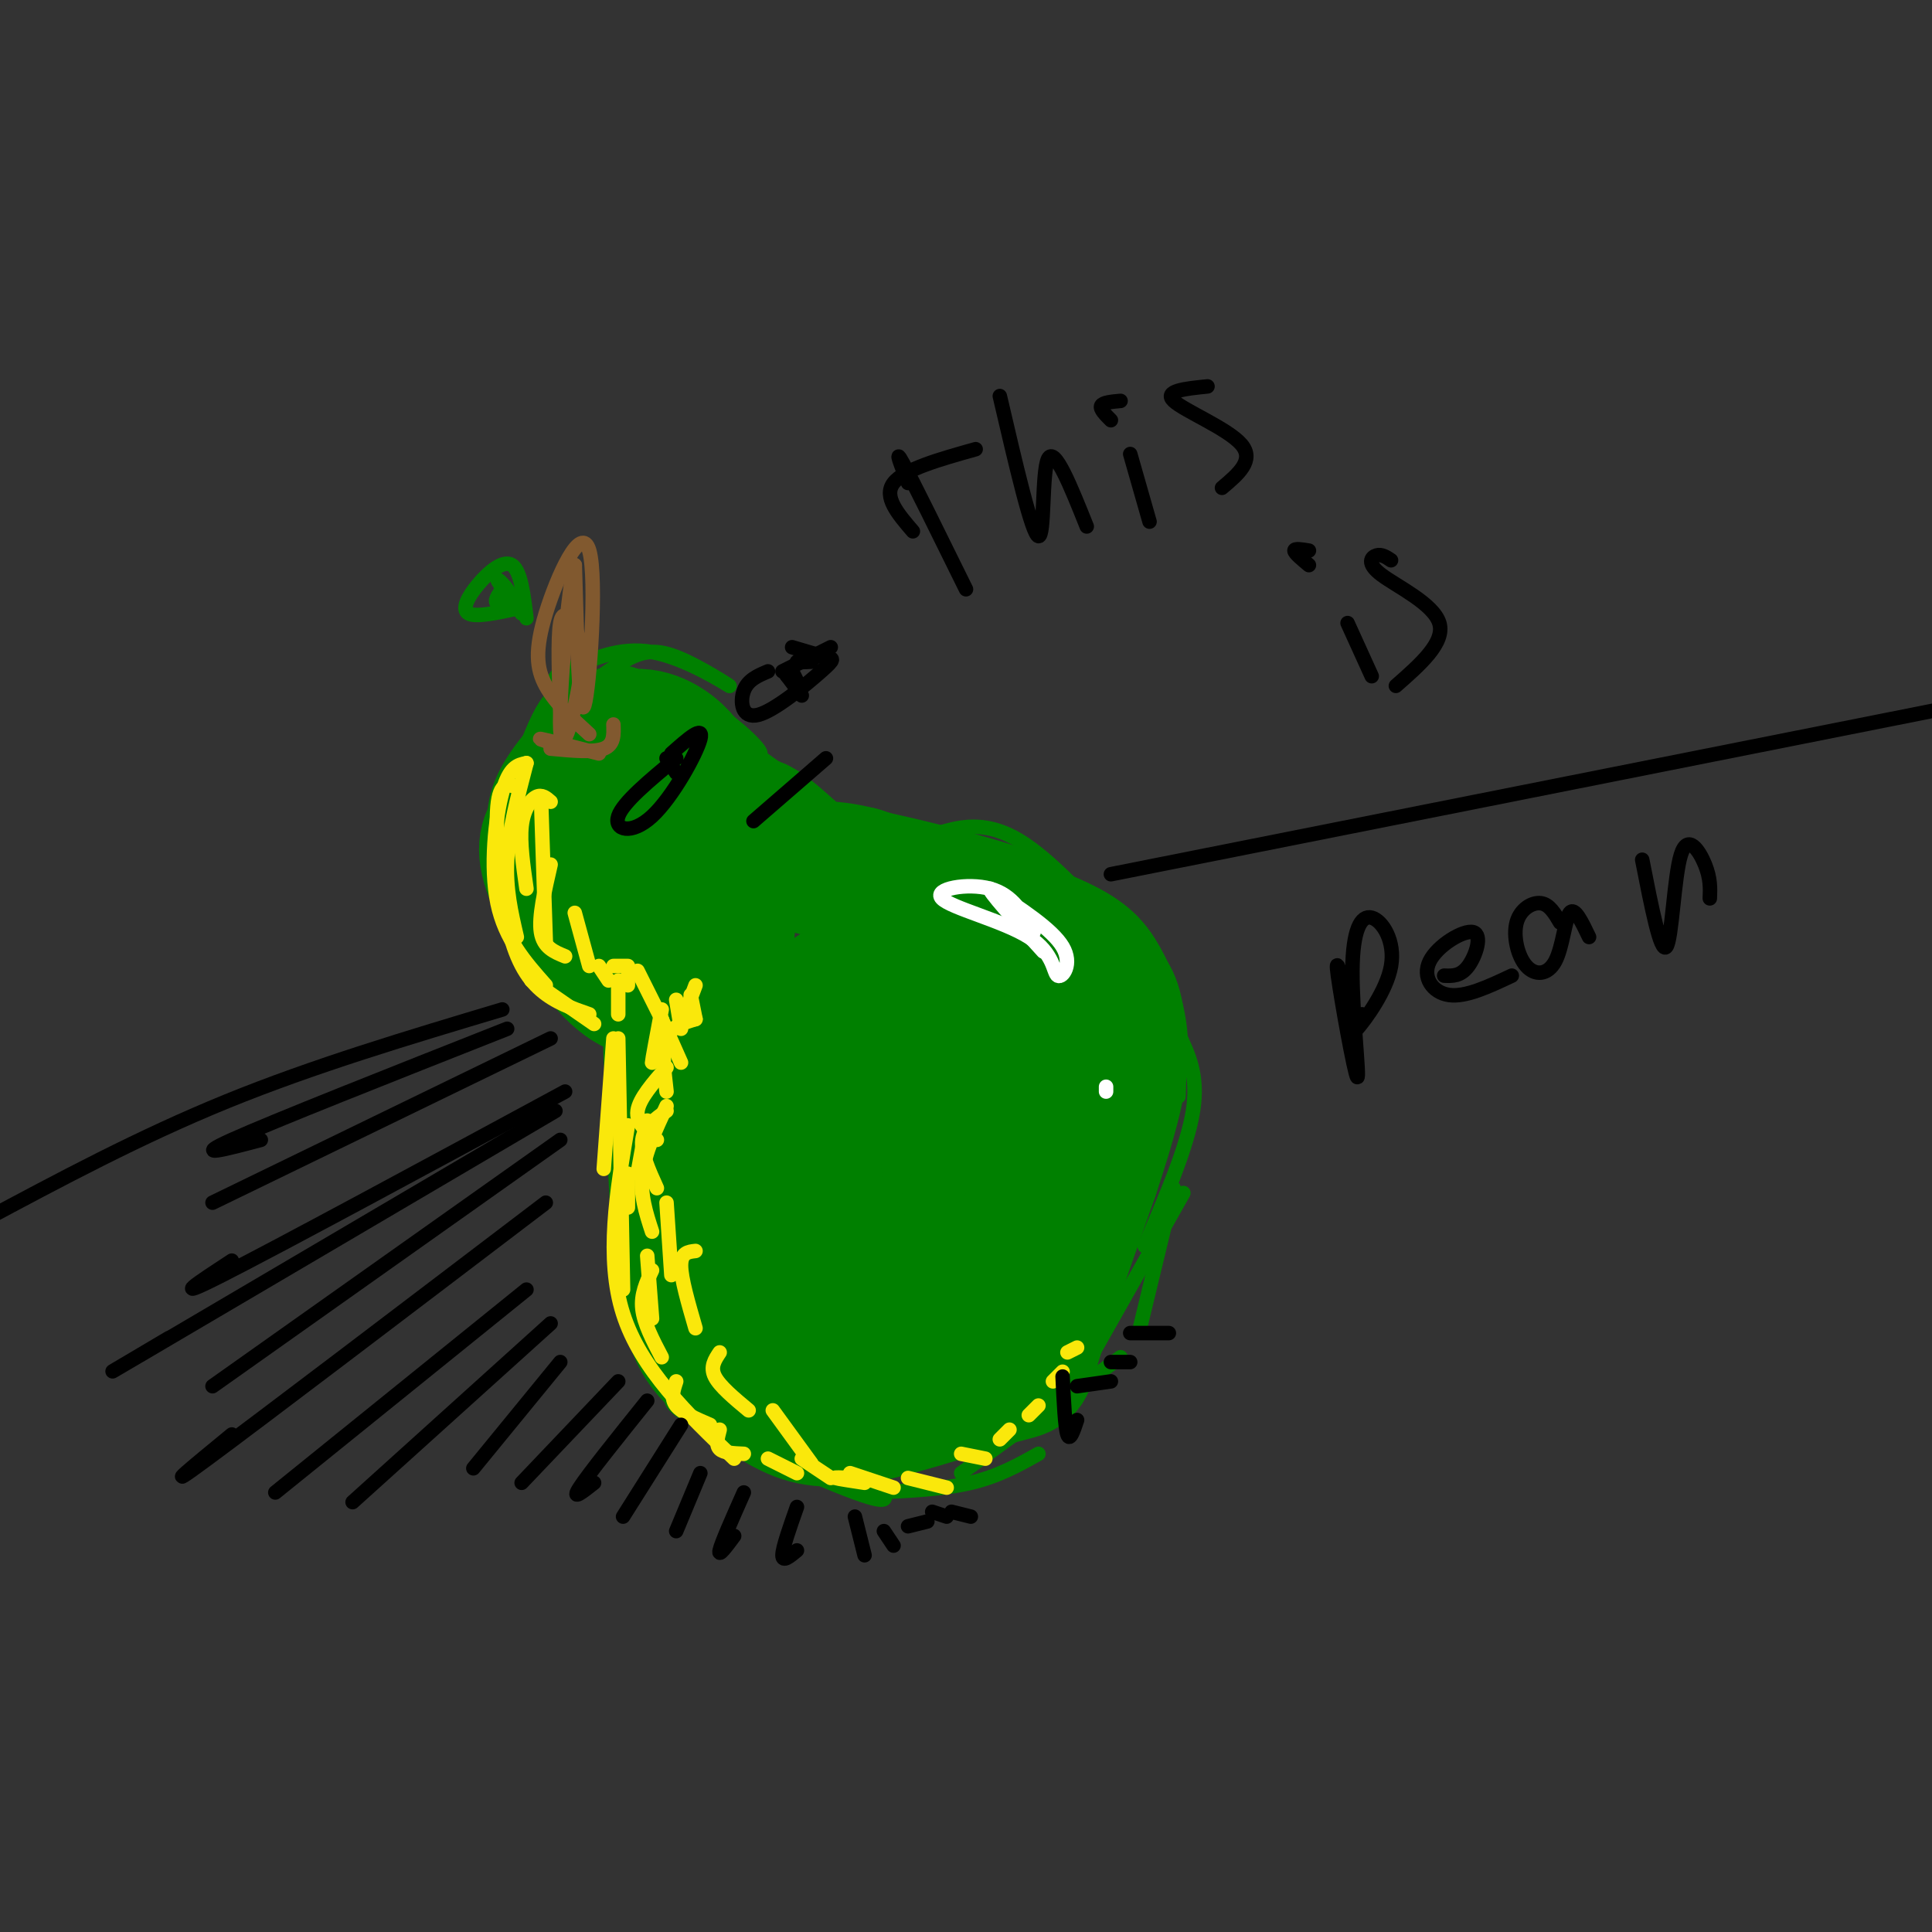 <svg viewBox='0 0 400 400' version='1.1' xmlns='http://www.w3.org/2000/svg' xmlns:xlink='http://www.w3.org/1999/xlink'><rect x="0" y="0" width="400" height="400" fill="#333333" stroke="none"/><g fill='none' stroke='rgb(0,128,0)' stroke-width='3' stroke-linecap='round' stroke-linejoin='round'><path d='M117,146c-0.670,12.126 -1.341,24.252 -2,23c-0.659,-1.252 -1.307,-15.882 -1,-23c0.307,-7.118 1.568,-6.725 5,-8c3.432,-1.275 9.035,-4.216 16,-3c6.965,1.216 15.292,6.591 16,7c0.708,0.409 -6.202,-4.148 -11,-6c-4.798,-1.852 -7.484,-0.999 -11,1c-3.516,1.999 -7.862,5.142 -11,10c-3.138,4.858 -5.069,11.429 -7,18'/><path d='M111,165c-0.607,4.418 1.375,6.464 3,9c1.625,2.536 2.894,5.561 3,-3c0.106,-8.561 -0.951,-28.707 -3,-25c-2.049,3.707 -5.090,31.267 -5,33c0.090,1.733 3.311,-22.362 6,-33c2.689,-10.638 4.844,-7.819 7,-5'/><path d='M122,141c4.980,-0.752 13.929,-0.132 22,4c8.071,4.132 15.264,11.776 13,11c-2.264,-0.776 -13.985,-9.971 -21,-14c-7.015,-4.029 -9.324,-2.892 -12,-2c-2.676,0.892 -5.717,1.538 -8,3c-2.283,1.462 -3.807,3.740 -6,9c-2.193,5.260 -5.055,13.503 -5,21c0.055,7.497 3.028,14.249 6,21'/><path d='M109,181c-0.083,2.833 -0.167,5.667 4,11c4.167,5.333 12.583,13.167 21,21'/><path d='M114,196c4.667,3.250 9.333,6.500 13,12c3.667,5.500 6.333,13.250 9,21'/><path d='M117,198c3.800,2.756 7.600,5.511 11,16c3.400,10.489 6.400,28.711 7,35c0.600,6.289 -1.200,0.644 -3,-5'/><path d='M131,222c-0.850,21.270 -1.700,42.539 -2,43c-0.300,0.461 -0.049,-19.887 1,-19c1.049,0.887 2.898,23.008 9,36c6.102,12.992 16.458,16.855 19,17c2.542,0.145 -2.729,-3.427 -8,-7'/><path d='M144,289c-0.655,-0.113 -1.310,-0.226 -3,0c-1.690,0.226 -4.417,0.792 3,5c7.417,4.208 24.976,12.060 33,15c8.024,2.940 6.512,0.970 5,-1'/><path d='M155,155c13.214,9.464 26.429,18.929 26,20c-0.429,1.071 -14.500,-6.250 -10,-7c4.500,-0.750 27.571,5.071 37,8c9.429,2.929 5.214,2.964 1,3'/><path d='M188,175c2.200,-1.022 4.400,-2.044 8,-3c3.600,-0.956 8.600,-1.844 15,2c6.400,3.844 14.200,12.422 22,21'/><path d='M229,189c5.250,3.833 10.500,7.667 13,14c2.500,6.333 2.250,15.167 2,24'/><path d='M244,214c2.083,4.333 4.167,8.667 3,16c-1.167,7.333 -5.583,17.667 -10,28'/><path d='M181,309c7.167,-0.333 14.333,-0.667 20,-2c5.667,-1.333 9.833,-3.667 14,-6'/><path d='M199,305c0.000,0.000 33.000,-24.000 33,-24'/><path d='M219,293c0.000,0.000 26.000,-46.000 26,-46'/><path d='M236,275c0.000,0.000 7.000,-29.000 7,-29'/></g>
<g fill='none' stroke='rgb(0,128,0)' stroke-width='28' stroke-linecap='round' stroke-linejoin='round'><path d='M135,168c-0.224,7.725 -0.448,15.449 0,20c0.448,4.551 1.566,5.927 3,7c1.434,1.073 3.182,1.842 5,0c1.818,-1.842 3.704,-6.295 5,-10c1.296,-3.705 2.000,-6.660 0,-12c-2.000,-5.340 -6.705,-13.063 -10,-17c-3.295,-3.937 -5.182,-4.088 -8,0c-2.818,4.088 -6.568,12.416 -7,19c-0.432,6.584 2.455,11.425 4,15c1.545,3.575 1.747,5.883 5,3c3.253,-2.883 9.558,-10.958 12,-17c2.442,-6.042 1.022,-10.053 0,-13c-1.022,-2.947 -1.645,-4.831 -4,-7c-2.355,-2.169 -6.442,-4.622 -11,-3c-4.558,1.622 -9.588,7.321 -12,11c-2.412,3.679 -2.206,5.340 -2,7'/><path d='M115,171c-1.106,2.008 -2.871,3.529 -1,9c1.871,5.471 7.379,14.891 12,20c4.621,5.109 8.357,5.906 13,5c4.643,-0.906 10.193,-3.517 7,-8c-3.193,-4.483 -15.129,-10.839 -16,-7c-0.871,3.839 9.323,17.874 14,26c4.677,8.126 3.836,10.341 2,11c-1.836,0.659 -4.667,-0.240 -6,-3c-1.333,-2.760 -1.166,-7.380 -1,-12'/><path d='M139,212c0.048,7.583 0.667,32.542 2,47c1.333,14.458 3.381,18.417 7,22c3.619,3.583 8.810,6.792 14,10'/><path d='M162,291c4.392,2.485 8.373,3.697 17,2c8.627,-1.697 21.900,-6.303 28,-8c6.100,-1.697 5.029,-0.485 7,-7c1.971,-6.515 6.986,-20.758 12,-35'/><path d='M226,243c3.388,-10.270 5.856,-18.443 6,-25c0.144,-6.557 -2.038,-11.496 -4,-15c-1.962,-3.504 -3.703,-5.573 -12,-9c-8.297,-3.427 -23.148,-8.214 -38,-13'/><path d='M178,181c-7.832,-1.955 -8.411,-0.344 -11,-2c-2.589,-1.656 -7.186,-6.581 -10,-8c-2.814,-1.419 -3.845,0.666 -5,9c-1.155,8.334 -2.435,22.916 -3,30c-0.565,7.084 -0.415,6.670 2,12c2.415,5.330 7.096,16.403 12,23c4.904,6.597 10.032,8.717 14,9c3.968,0.283 6.778,-1.270 8,-8c1.222,-6.730 0.858,-18.638 -1,-25c-1.858,-6.362 -5.209,-7.180 -7,-8c-1.791,-0.820 -2.021,-1.644 -6,-1c-3.979,0.644 -11.708,2.755 -16,8c-4.292,5.245 -5.146,13.622 -6,22'/><path d='M149,242c0.487,10.164 4.706,24.574 8,32c3.294,7.426 5.665,7.866 9,8c3.335,0.134 7.635,-0.040 10,0c2.365,0.040 2.793,0.293 7,-5c4.207,-5.293 12.191,-16.132 17,-25c4.809,-8.868 6.444,-15.764 6,-23c-0.444,-7.236 -2.967,-14.813 -6,-19c-3.033,-4.187 -6.574,-4.986 -9,-6c-2.426,-1.014 -3.735,-2.244 -8,-2c-4.265,0.244 -11.486,1.963 -16,10c-4.514,8.037 -6.321,22.391 -6,31c0.321,8.609 2.769,11.472 6,15c3.231,3.528 7.245,7.721 11,10c3.755,2.279 7.250,2.645 11,2c3.750,-0.645 7.756,-2.299 11,-4c3.244,-1.701 5.726,-3.447 8,-9c2.274,-5.553 4.341,-14.913 5,-21c0.659,-6.087 -0.092,-8.899 -3,-14c-2.908,-5.101 -7.975,-12.489 -14,-17c-6.025,-4.511 -13.007,-6.146 -18,-3c-4.993,3.146 -7.996,11.073 -11,19'/><path d='M167,221c-1.031,10.449 1.892,27.072 5,36c3.108,8.928 6.402,10.163 9,12c2.598,1.837 4.502,4.278 10,2c5.498,-2.278 14.591,-9.274 19,-14c4.409,-4.726 4.134,-7.182 4,-12c-0.134,-4.818 -0.128,-11.996 -1,-16c-0.872,-4.004 -2.621,-4.832 -6,-7c-3.379,-2.168 -8.386,-5.675 -14,-6c-5.614,-0.325 -11.835,2.531 -16,6c-4.165,3.469 -6.275,7.549 -8,11c-1.725,3.451 -3.064,6.272 -1,12c2.064,5.728 7.532,14.364 13,23'/></g>
<g fill='none' stroke='rgb(129,89,47)' stroke-width='3' stroke-linecap='round' stroke-linejoin='round'><path d='M114,155c4.417,0.417 8.833,0.833 11,0c2.167,-0.833 2.083,-2.917 2,-5'/><path d='M122,152c-3.526,-3.223 -7.053,-6.447 -9,-10c-1.947,-3.553 -2.316,-7.437 0,-15c2.316,-7.563 7.316,-18.805 9,-13c1.684,5.805 0.053,28.659 -1,32c-1.053,3.341 -1.526,-12.829 -2,-29'/><path d='M119,117c-1.235,3.663 -3.323,27.321 -3,34c0.323,6.679 3.056,-3.622 4,-10c0.944,-6.378 0.100,-8.832 -1,-11c-1.100,-2.168 -2.457,-4.048 -3,-1c-0.543,3.048 -0.271,11.024 0,19'/><path d='M118,155c-3.500,-1.083 -7.000,-2.167 -6,-2c1.000,0.167 6.500,1.583 12,3'/></g>
<g fill='none' stroke='rgb(250,232,11)' stroke-width='3' stroke-linecap='round' stroke-linejoin='round'><path d='M109,158c-1.833,7.000 -3.667,14.000 -4,20c-0.333,6.000 0.833,11.000 2,16'/><path d='M109,158c-1.778,0.356 -3.556,0.711 -5,6c-1.444,5.289 -2.556,15.511 -1,23c1.556,7.489 5.778,12.244 10,17'/><path d='M107,163c-1.768,-0.637 -3.536,-1.274 -4,4c-0.464,5.274 0.375,16.458 2,24c1.625,7.542 4.036,11.440 7,14c2.964,2.560 6.482,3.780 10,5'/><path d='M110,203c0.000,0.000 13.000,9.000 13,9'/><path d='M127,215c0.000,0.000 -2.000,27.000 -2,27'/><path d='M128,215c0.000,0.000 1.000,52.000 1,52'/><path d='M130,233c-2.333,13.750 -4.667,27.500 -1,39c3.667,11.500 13.333,20.750 23,30'/><path d='M114,166c-0.911,-0.800 -1.822,-1.600 -3,-1c-1.178,0.600 -2.622,2.600 -3,6c-0.378,3.400 0.311,8.200 1,13'/><path d='M112,165c0.000,0.000 1.000,30.000 1,30'/><path d='M114,179c-1.250,5.417 -2.500,10.833 -2,14c0.500,3.167 2.750,4.083 5,5'/><path d='M119,189c0.000,0.000 3.000,11.000 3,11'/><path d='M124,200c0.000,0.000 2.000,3.000 2,3'/><path d='M128,203c0.000,0.000 0.000,7.000 0,7'/><path d='M134,232c0.000,0.000 -2.000,11.000 -2,11'/><path d='M130,243c0.000,0.000 0.000,7.000 0,7'/><path d='M134,260c0.000,0.000 1.000,13.000 1,13'/><path d='M135,263c-1.167,2.500 -2.333,5.000 -2,8c0.333,3.000 2.167,6.500 4,10'/><path d='M140,286c-0.583,1.750 -1.167,3.500 0,5c1.167,1.500 4.083,2.750 7,4'/><path d='M149,296c-0.417,1.583 -0.833,3.167 0,4c0.833,0.833 2.917,0.917 5,1'/><path d='M159,302c0.000,0.000 6.000,3.000 6,3'/><path d='M166,302c0.000,0.000 6.000,4.000 6,4'/><path d='M176,306c-1.750,-0.083 -3.500,-0.167 -3,0c0.500,0.167 3.250,0.583 6,1'/><path d='M137,211c0.000,0.000 4.000,9.000 4,9'/><path d='M140,207c0.000,0.000 1.000,6.000 1,6'/><path d='M143,206c0.000,0.000 1.000,5.000 1,5'/><path d='M144,204c0.000,0.000 -3.000,8.000 -3,8'/><path d='M137,209c-1.000,5.333 -2.000,10.667 -2,11c0.000,0.333 1.000,-4.333 2,-9'/><path d='M130,202c0.000,0.000 0.000,2.000 0,2'/><path d='M127,200c0.000,0.000 3.000,0.000 3,0'/><path d='M132,201c0.000,0.000 5.000,10.000 5,10'/><path d='M144,211c-2.500,0.750 -5.000,1.500 -6,4c-1.000,2.500 -0.500,6.750 0,11'/><path d='M138,221c-2.833,3.250 -5.667,6.500 -6,9c-0.333,2.500 1.833,4.250 4,6'/><path d='M138,230c-2.333,1.667 -4.667,3.333 -5,6c-0.333,2.667 1.333,6.333 3,10'/><path d='M138,229c-2.250,4.833 -4.500,9.667 -5,14c-0.500,4.333 0.750,8.167 2,12'/><path d='M138,249c0.000,0.000 1.000,15.000 1,15'/><path d='M144,259c-1.500,0.167 -3.000,0.333 -3,3c0.000,2.667 1.500,7.833 3,13'/><path d='M149,280c-1.000,1.500 -2.000,3.000 -1,5c1.000,2.000 4.000,4.500 7,7'/><path d='M160,292c0.000,0.000 8.000,11.000 8,11'/><path d='M176,305c0.000,0.000 9.000,3.000 9,3'/><path d='M188,306c0.000,0.000 8.000,2.000 8,2'/><path d='M199,301c0.000,0.000 5.000,1.000 5,1'/><path d='M207,298c0.000,0.000 2.000,-2.000 2,-2'/><path d='M213,293c0.000,0.000 2.000,-2.000 2,-2'/><path d='M218,286c0.000,0.000 2.000,-2.000 2,-2'/><path d='M221,280c0.000,0.000 2.000,-1.000 2,-1'/></g>
<g fill='none' stroke='rgb(0,0,0)' stroke-width='3' stroke-linecap='round' stroke-linejoin='round'><path d='M220,285c0.250,5.250 0.500,10.500 1,12c0.500,1.500 1.250,-0.750 2,-3'/><path d='M223,287c0.000,0.000 7.000,-1.000 7,-1'/><path d='M230,282c0.000,0.000 4.000,0.000 4,0'/><path d='M234,276c0.000,0.000 8.000,0.000 8,0'/></g>
<g fill='none' stroke='rgb(255,255,255)' stroke-width='3' stroke-linecap='round' stroke-linejoin='round'><path d='M214,193c-2.165,-3.860 -4.331,-7.721 -9,-9c-4.669,-1.279 -11.842,0.022 -10,2c1.842,1.978 12.700,4.633 18,8c5.300,3.367 5.042,7.445 6,8c0.958,0.555 3.131,-2.413 1,-6c-2.131,-3.587 -8.565,-7.794 -15,-12'/><path d='M205,184c-0.667,0.167 5.167,6.583 11,13'/><path d='M229,225c0.000,0.000 0.000,1.000 0,1'/></g>
<g fill='none' stroke='rgb(0,0,0)' stroke-width='3' stroke-linecap='round' stroke-linejoin='round'><path d='M156,170c0.000,0.000 15.000,-13.000 15,-13'/><path d='M140,157c-5.530,4.577 -11.060,9.155 -12,12c-0.940,2.845 2.708,3.958 7,0c4.292,-3.958 9.226,-12.988 10,-16c0.774,-3.012 -2.613,-0.006 -6,3'/><path d='M138,157c0.000,0.000 2.000,3.000 2,3'/><path d='M159,139c-2.078,0.872 -4.156,1.745 -5,4c-0.844,2.255 -0.453,5.893 3,5c3.453,-0.893 9.968,-6.317 13,-9c3.032,-2.683 2.581,-2.624 1,-3c-1.581,-0.376 -4.290,-1.188 -7,-2'/><path d='M164,139c0.000,0.000 1.000,2.000 1,2'/><path d='M166,144c0.000,0.000 -3.000,-4.000 -3,-4'/><path d='M163,140c-0.500,-0.667 -0.250,-0.333 0,0'/><path d='M162,139c0.000,0.000 10.000,-5.000 10,-5'/><path d='M168,137c-1.583,0.083 -3.167,0.167 -3,0c0.167,-0.167 2.083,-0.583 4,-1'/></g>
<g fill='none' stroke='rgb(0,128,0)' stroke-width='3' stroke-linecap='round' stroke-linejoin='round'><path d='M109,128c-0.595,-4.917 -1.190,-9.833 -3,-11c-1.810,-1.167 -4.833,1.417 -7,4c-2.167,2.583 -3.476,5.167 -2,6c1.476,0.833 5.738,-0.083 10,-1'/><path d='M104,122c-0.881,1.220 -1.762,2.440 -1,3c0.762,0.560 3.167,0.458 3,-1c-0.167,-1.458 -2.905,-4.274 -3,-4c-0.095,0.274 2.452,3.637 5,7'/></g>
<g fill='none' stroke='rgb(0,0,0)' stroke-width='3' stroke-linecap='round' stroke-linejoin='round'><path d='M104,209c-19.500,5.833 -39.000,11.667 -57,19c-18.000,7.333 -34.500,16.167 -51,25'/><path d='M230,181c0.000,0.000 176.000,-35.000 176,-35'/><path d='M105,213c-24.250,9.583 -48.500,19.167 -57,23c-8.500,3.833 -1.250,1.917 6,0'/><path d='M114,215c0.000,0.000 -70.000,34.000 -70,34'/><path d='M117,226c-29.750,16.083 -59.500,32.167 -71,38c-11.500,5.833 -4.750,1.417 2,-3'/><path d='M115,230c-35.833,21.083 -71.667,42.167 -85,50c-13.333,7.833 -4.167,2.417 5,-3'/><path d='M116,236c0.000,0.000 -72.000,51.000 -72,51'/><path d='M113,249c-29.583,22.500 -59.167,45.000 -70,53c-10.833,8.000 -2.917,1.500 5,-5'/><path d='M109,267c0.000,0.000 -52.000,42.000 -52,42'/><path d='M114,274c0.000,0.000 -41.000,37.000 -41,37'/><path d='M116,282c0.000,0.000 -18.000,22.000 -18,22'/><path d='M128,286c0.000,0.000 -20.000,21.000 -20,21'/><path d='M134,290c-6.083,7.583 -12.167,15.167 -14,18c-1.833,2.833 0.583,0.917 3,-1'/><path d='M141,295c0.000,0.000 -12.000,19.000 -12,19'/><path d='M145,305c0.000,0.000 -5.000,12.000 -5,12'/><path d='M154,309c-2.333,5.250 -4.667,10.500 -5,12c-0.333,1.500 1.333,-0.750 3,-3'/><path d='M165,312c-1.500,4.250 -3.000,8.500 -3,10c0.000,1.500 1.500,0.250 3,-1'/><path d='M177,314c0.000,0.000 2.000,8.000 2,8'/><path d='M183,317c0.000,0.000 2.000,3.000 2,3'/><path d='M188,316c0.000,0.000 4.000,-1.000 4,-1'/><path d='M193,313c0.000,0.000 3.000,1.000 3,1'/><path d='M197,313c0.000,0.000 4.000,1.000 4,1'/><path d='M188,100c-1.500,-3.833 -3.000,-7.667 -1,-4c2.000,3.667 7.500,14.833 13,26'/><path d='M189,110c-3.083,-3.583 -6.167,-7.167 -4,-10c2.167,-2.833 9.583,-4.917 17,-7'/><path d='M207,82c3.333,14.333 6.667,28.667 8,29c1.333,0.333 0.667,-13.333 2,-16c1.333,-2.667 4.667,5.667 8,14'/><path d='M234,94c0.000,0.000 4.000,14.000 4,14'/><path d='M230,87c-1.167,-1.167 -2.333,-2.333 -2,-3c0.333,-0.667 2.167,-0.833 4,-1'/><path d='M250,80c-4.600,0.467 -9.200,0.933 -7,3c2.200,2.067 11.200,5.733 14,9c2.800,3.267 -0.600,6.133 -4,9'/><path d='M279,129c0.000,0.000 5.000,11.000 5,11'/><path d='M271,117c-1.500,-1.250 -3.000,-2.500 -3,-3c0.000,-0.500 1.500,-0.250 3,0'/><path d='M288,116c-0.970,-0.655 -1.940,-1.310 -3,-1c-1.060,0.310 -2.208,1.583 1,4c3.208,2.417 10.774,5.976 12,10c1.226,4.024 -3.887,8.512 -9,13'/><path d='M279,207c-1.348,-5.056 -2.697,-10.111 -2,-5c0.697,5.111 3.438,20.390 4,21c0.562,0.610 -1.057,-13.447 -1,-22c0.057,-8.553 1.788,-11.602 4,-11c2.212,0.602 4.903,4.854 4,10c-0.903,5.146 -5.401,11.184 -7,13c-1.599,1.816 -0.300,-0.592 1,-3'/><path d='M299,202c1.716,0.067 3.432,0.134 5,-2c1.568,-2.134 2.987,-6.469 1,-7c-1.987,-0.531 -7.381,2.742 -9,6c-1.619,3.258 0.537,6.502 4,7c3.463,0.498 8.231,-1.751 13,-4'/><path d='M323,191c-1.108,-1.886 -2.215,-3.772 -4,-4c-1.785,-0.228 -4.246,1.201 -5,4c-0.754,2.799 0.200,6.967 2,9c1.800,2.033 4.446,1.932 6,-1c1.554,-2.932 2.015,-8.695 3,-10c0.985,-1.305 2.492,1.847 4,5'/><path d='M340,178c1.917,9.774 3.833,19.548 5,18c1.167,-1.548 1.583,-14.417 3,-19c1.417,-4.583 3.833,-0.881 5,2c1.167,2.881 1.083,4.940 1,7'/></g>
</svg>